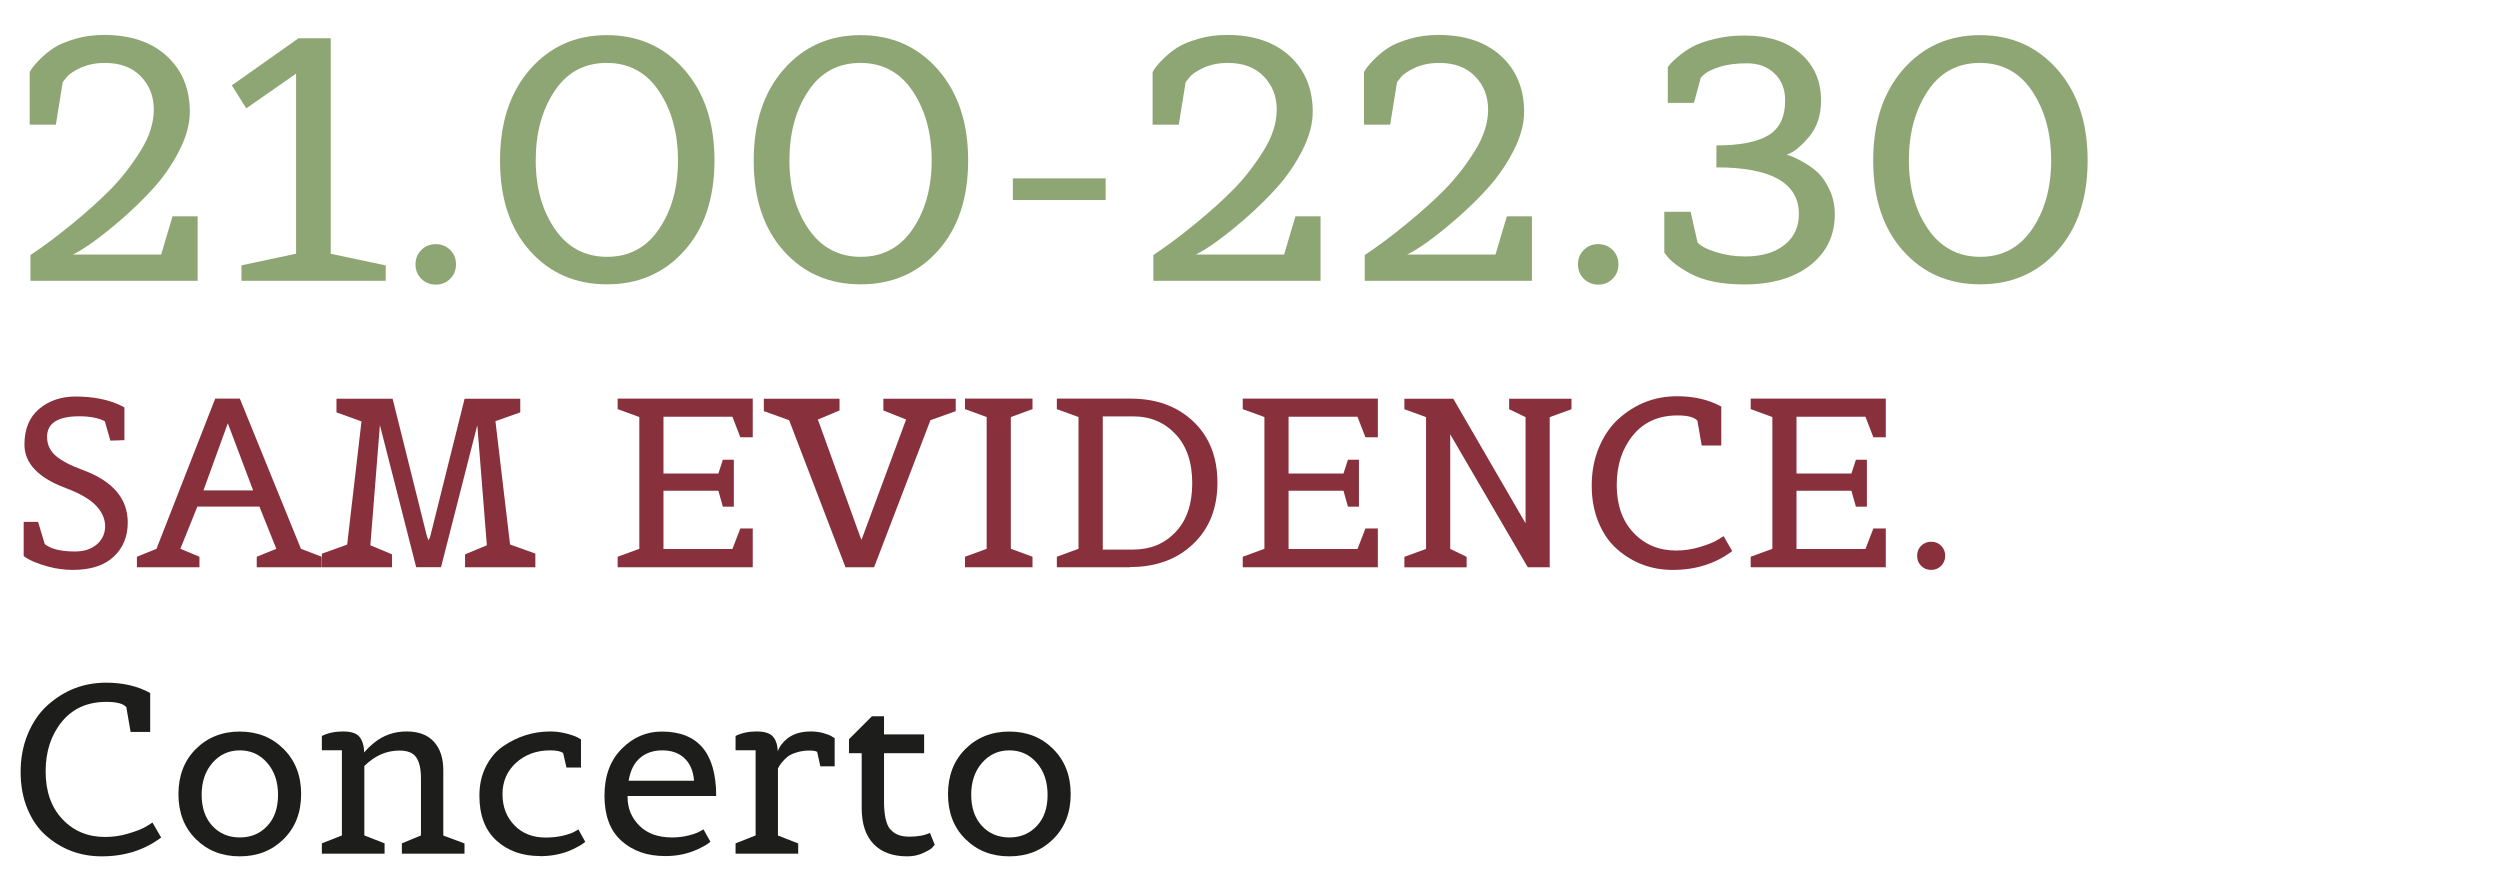 <?xml version="1.0" encoding="UTF-8"?><svg id="Livello_1" xmlns="http://www.w3.org/2000/svg" viewBox="0 0 261.84 93.19"><defs><style>.cls-1{fill:#88303b;}.cls-1,.cls-2,.cls-3{stroke-width:0px;}.cls-2{fill:#8ea574;}.cls-3{fill:#1d1d1b;}</style></defs><path class="cls-2" d="M20.72,29.41H3.19v-2.7c1.34-.89,2.8-1.97,4.37-3.26,1.57-1.28,2.92-2.5,4.05-3.65,1.13-1.15,2.16-2.48,3.1-3.98.94-1.5,1.4-2.95,1.4-4.34s-.46-2.56-1.37-3.49c-.91-.94-2.16-1.4-3.74-1.4-.96,0-1.81.17-2.54.5-.73.34-1.23.67-1.49,1.01l-.4.5-.72,4.46h-2.74v-5.51c.17-.34.5-.76.99-1.26.49-.5,1.01-.93,1.55-1.28s1.28-.66,2.23-.94c.95-.28,1.96-.41,3.04-.41,2.76,0,4.94.74,6.55,2.21,1.61,1.48,2.41,3.43,2.41,5.85,0,1.27-.37,2.62-1.1,4.05-.73,1.43-1.62,2.72-2.65,3.87-1.03,1.15-2.15,2.24-3.35,3.28-2.16,1.87-3.88,3.12-5.15,3.74h9.25l1.19-4h2.63v6.73Z"/><path class="cls-2" d="M40.41,29.41h-15.12v-1.62l5.72-1.22V7.71l-5.22,3.64-1.51-2.41,6.98-4.93h3.38v22.57l5.76,1.22v1.62Z"/><path class="cls-2" d="M47.15,29.2c-.41.41-.91.61-1.51.61s-1.1-.21-1.51-.61c-.41-.41-.61-.91-.61-1.51s.2-1.1.61-1.51c.41-.41.91-.61,1.51-.61s1.1.2,1.51.61c.41.41.61.91.61,1.51s-.2,1.1-.61,1.51Z"/><path class="cls-2" d="M74.83,16.8c0,3.95-1.05,7.1-3.15,9.45-2.1,2.35-4.8,3.53-8.1,3.53s-5.99-1.17-8.08-3.51c-2.09-2.34-3.13-5.49-3.13-9.45s1.04-7.14,3.13-9.54c2.09-2.4,4.78-3.6,8.06-3.6s5.99,1.2,8.1,3.6c2.11,2.4,3.17,5.57,3.17,9.52ZM56.11,16.8c0,2.84.67,5.24,2,7.18,1.33,1.94,3.16,2.92,5.47,2.92s4.13-.97,5.45-2.92c1.32-1.94,1.98-4.34,1.98-7.18s-.66-5.26-1.98-7.24c-1.32-1.98-3.15-2.97-5.49-2.97s-4.17.99-5.47,2.97c-1.31,1.98-1.96,4.39-1.96,7.24Z"/><path class="cls-2" d="M101.4,16.8c0,3.95-1.05,7.1-3.15,9.45-2.1,2.35-4.8,3.53-8.1,3.53s-5.99-1.17-8.08-3.51c-2.09-2.34-3.13-5.49-3.13-9.45s1.04-7.14,3.13-9.54c2.09-2.4,4.78-3.6,8.06-3.6s5.99,1.2,8.1,3.6c2.11,2.4,3.17,5.57,3.17,9.52ZM82.68,16.8c0,2.84.67,5.24,2,7.18,1.33,1.94,3.16,2.92,5.47,2.92s4.13-.97,5.45-2.92c1.32-1.94,1.98-4.34,1.98-7.18s-.66-5.26-1.98-7.24c-1.32-1.98-3.15-2.97-5.49-2.97s-4.17.99-5.47,2.97c-1.31,1.98-1.96,4.39-1.96,7.24Z"/><path class="cls-2" d="M115.8,20.95h-9.72v-2.27h9.72v2.27Z"/><path class="cls-2" d="M138.33,29.41h-17.53v-2.7c1.34-.89,2.8-1.97,4.37-3.26,1.57-1.28,2.92-2.5,4.05-3.65,1.13-1.15,2.16-2.48,3.1-3.98.94-1.5,1.4-2.95,1.4-4.34s-.46-2.56-1.37-3.49c-.91-.94-2.16-1.4-3.74-1.4-.96,0-1.81.17-2.54.5-.73.34-1.23.67-1.49,1.01l-.4.5-.72,4.46h-2.74v-5.51c.17-.34.5-.76.99-1.26.49-.5,1.01-.93,1.55-1.28s1.28-.66,2.23-.94c.95-.28,1.96-.41,3.04-.41,2.76,0,4.94.74,6.55,2.21,1.61,1.48,2.41,3.43,2.41,5.85,0,1.27-.37,2.62-1.1,4.05-.73,1.43-1.62,2.72-2.65,3.87-1.03,1.15-2.15,2.24-3.35,3.28-2.16,1.87-3.88,3.12-5.15,3.74h9.25l1.19-4h2.63v6.73Z"/><path class="cls-2" d="M160.47,29.41h-17.53v-2.7c1.34-.89,2.8-1.97,4.37-3.26,1.57-1.28,2.92-2.5,4.05-3.65,1.13-1.15,2.16-2.48,3.1-3.98.94-1.5,1.4-2.95,1.4-4.34s-.46-2.56-1.37-3.49c-.91-.94-2.16-1.4-3.74-1.4-.96,0-1.81.17-2.54.5-.73.34-1.23.67-1.49,1.01l-.4.5-.72,4.46h-2.74v-5.51c.17-.34.5-.76.99-1.26.49-.5,1.01-.93,1.55-1.28s1.28-.66,2.23-.94c.95-.28,1.96-.41,3.04-.41,2.76,0,4.94.74,6.55,2.21,1.61,1.48,2.41,3.43,2.41,5.85,0,1.27-.37,2.62-1.1,4.05-.73,1.43-1.62,2.72-2.65,3.87-1.03,1.15-2.15,2.24-3.35,3.28-2.16,1.87-3.88,3.12-5.15,3.74h9.25l1.19-4h2.63v6.73Z"/><path class="cls-2" d="M168.9,29.2c-.41.41-.91.61-1.51.61s-1.1-.21-1.51-.61c-.41-.41-.61-.91-.61-1.51s.2-1.1.61-1.51c.41-.41.91-.61,1.51-.61s1.1.2,1.51.61c.41.41.61.91.61,1.51s-.2,1.1-.61,1.51Z"/><path class="cls-2" d="M174.33,22.18h2.74l.72,3.2c.29.36.92.7,1.89,1.01.97.31,2,.47,3.08.47,1.75,0,3.13-.4,4.14-1.21s1.51-1.88,1.51-3.22c0-3.26-2.88-4.9-8.64-4.9v-2.3c2.45,0,4.26-.35,5.44-1.06s1.76-1.93,1.76-3.65c0-1.17-.37-2.12-1.12-2.83-.74-.71-1.7-1.06-2.86-1.06s-2.13.13-2.9.38c-.77.25-1.28.5-1.55.74l-.4.36-.72,2.66h-2.74v-3.71c.12-.24.44-.59.97-1.04.53-.46,1.07-.83,1.62-1.13.55-.3,1.31-.57,2.29-.81s2.01-.36,3.11-.36c2.5,0,4.46.62,5.9,1.87,1.44,1.25,2.16,2.89,2.16,4.93,0,1.54-.42,2.81-1.26,3.82-.74.86-1.39,1.43-1.94,1.69l-.4.18c.36.07.89.3,1.58.68.7.38,1.27.79,1.71,1.21.44.42.85,1.02,1.21,1.8.36.78.54,1.63.54,2.54,0,2.21-.85,3.98-2.56,5.33-1.71,1.34-4.02,2.02-6.95,2.02-2.33,0-4.21-.38-5.65-1.15-1.22-.67-2.04-1.3-2.45-1.87l-.25-.32v-4.25Z"/><path class="cls-2" d="M218.65,16.8c0,3.95-1.05,7.1-3.15,9.45-2.1,2.35-4.8,3.53-8.1,3.53s-5.99-1.17-8.08-3.51c-2.09-2.34-3.13-5.49-3.13-9.45s1.04-7.14,3.13-9.54c2.09-2.4,4.78-3.6,8.06-3.6s5.99,1.2,8.1,3.6c2.11,2.4,3.17,5.57,3.17,9.52ZM199.93,16.8c0,2.84.67,5.24,2,7.18,1.33,1.94,3.16,2.92,5.47,2.92s4.13-.97,5.45-2.92c1.32-1.94,1.98-4.34,1.98-7.18s-.66-5.26-1.98-7.24c-1.32-1.98-3.15-2.97-5.49-2.97s-4.17.99-5.47,2.97c-1.31,1.98-1.96,4.39-1.96,7.24Z"/><path class="cls-1" d="M2.49,54.66h1.5l.7,2.33c.65.52,1.71.77,3.17.77.95,0,1.71-.25,2.29-.75.57-.5.86-1.13.86-1.89s-.31-1.48-.94-2.15-1.7-1.3-3.21-1.86c-2.87-1.08-4.3-2.6-4.3-4.55,0-1.63.52-2.88,1.55-3.74,1.03-.86,2.3-1.29,3.8-1.29,1.83,0,3.4.31,4.7.92.15.07.29.14.42.23v3.42l-1.47.05-.58-2.03c-.68-.35-1.58-.52-2.67-.52-2.25,0-3.38.72-3.38,2.15,0,.8.3,1.46.91,1.99.61.52,1.55,1.02,2.84,1.49,3.13,1.15,4.7,2.98,4.7,5.5,0,1.47-.49,2.66-1.48,3.58-.98.92-2.41,1.38-4.27,1.38-.85,0-1.69-.11-2.53-.33-1.22-.33-2.09-.71-2.62-1.12v-3.58Z"/><path class="cls-1" d="M33.69,59.41h-6.8v-1.1l2.05-.83-1.77-4.42h-6.5l-1.78,4.42,2,.83v1.1h-6.55v-1.1l2.05-.83,6.15-15.73h2.58l6.4,15.73,2.17.83v1.1ZM26.51,51.36l-2.65-7.03-2.55,7.03h5.2Z"/><path class="cls-1" d="M56.06,59.41h-7.35v-1.35l2.28-.95-1-12.58-3.8,14.88h-2.6l-3.8-14.88-1,12.58,2.27.95v1.35h-7.35v-1.42l2.65-.95,1.5-12.9-2.62-.95v-1.43h5.88l3.6,14.43.17.4.17-.4,3.6-14.43h5.83v1.43l-2.6.92,1.53,12.92,2.65.95v1.42Z"/><path class="cls-1" d="M78.84,59.41h-14.15v-1.1l2.27-.83v-13.8l-2.27-.83v-1.1h14.15v4.05h-1.3l-.83-2.15h-7.22v5.95h5.75l.47-1.45h1.15v4.92h-1.15l-.47-1.67h-5.75v6.1h7.22l.83-2.15h1.3v4.05Z"/><path class="cls-1" d="M80.01,41.76h7.92v1.23l-2.27.95,4.45,12.32.12.28,4.67-12.6-2.38-.95v-1.23h7.58v1.3l-2.65.95-5.9,15.4h-3l-5.9-15.4-2.65-.95v-1.3Z"/><path class="cls-1" d="M108.14,59.41h-7.07v-1.1l2.27-.83v-13.8l-2.27-.83v-1.1h7.07v1.1l-2.27.83v13.8l2.27.83v1.1Z"/><path class="cls-1" d="M118.39,59.41h-7.7v-1.1l2.27-.83v-13.8l-2.27-.83v-1.1h7.72c2.7,0,4.89.8,6.58,2.4,1.68,1.6,2.52,3.73,2.52,6.4s-.85,4.81-2.54,6.42-3.89,2.42-6.59,2.42ZM115.49,57.56h3.2c1.8,0,3.28-.61,4.44-1.84,1.16-1.22,1.74-2.93,1.74-5.11s-.58-3.9-1.75-5.14c-1.17-1.24-2.64-1.86-4.42-1.86h-3.2v13.95Z"/><path class="cls-1" d="M144.31,59.41h-14.15v-1.1l2.27-.83v-13.8l-2.27-.83v-1.1h14.15v4.05h-1.3l-.83-2.15h-7.22v5.95h5.75l.47-1.45h1.15v4.92h-1.15l-.47-1.67h-5.75v6.1h7.22l.83-2.15h1.3v4.05Z"/><path class="cls-1" d="M162.31,59.41h-2.3l-8.12-13.92v12l1.72.83v1.1h-6.52v-1.1l2.27-.83v-13.8l-2.27-.83v-1.1h5.12l7.57,13.05v-11.12l-1.72-.83v-1.1h6.53v1.1l-2.28.83v15.72Z"/><path class="cls-1" d="M181.44,57.71c-1.75,1.32-3.83,1.98-6.23,1.98-2.25,0-4.2-.73-5.85-2.18-.8-.7-1.44-1.62-1.92-2.76s-.73-2.44-.73-3.89.25-2.78.76-4,1.19-2.21,2.04-2.98c1.75-1.58,3.8-2.38,6.15-2.38,1.77,0,3.31.36,4.62,1.08v4.08h-2.05l-.45-2.6c-.33-.37-1.02-.55-2.08-.55-1.98,0-3.54.69-4.67,2.08-1.13,1.38-1.7,3.12-1.7,5.21s.59,3.76,1.76,5,2.66,1.86,4.46,1.86c.85,0,1.69-.12,2.52-.38.83-.25,1.45-.5,1.85-.75l.6-.38.9,1.55Z"/><path class="cls-1" d="M197.51,59.41h-14.15v-1.1l2.27-.83v-13.8l-2.27-.83v-1.1h14.15v4.05h-1.3l-.83-2.15h-7.22v5.95h5.75l.47-1.45h1.15v4.92h-1.15l-.47-1.67h-5.75v6.1h7.22l.83-2.15h1.3v4.05Z"/><path class="cls-1" d="M203.31,59.26c-.28.28-.63.43-1.05.43s-.77-.14-1.05-.43c-.28-.28-.42-.63-.42-1.05s.14-.77.42-1.05c.28-.28.63-.42,1.05-.42s.77.14,1.05.42.42.63.42,1.05-.14.77-.42,1.05Z"/><path class="cls-3" d="M16.89,87.71c-1.75,1.32-3.83,1.98-6.23,1.98-2.25,0-4.2-.73-5.85-2.18-.8-.7-1.44-1.62-1.92-2.76s-.73-2.44-.73-3.89.25-2.78.76-4,1.19-2.21,2.04-2.98c1.75-1.58,3.8-2.38,6.15-2.38,1.77,0,3.31.36,4.62,1.08v4.08h-2.05l-.45-2.6c-.33-.37-1.02-.55-2.08-.55-1.98,0-3.54.69-4.67,2.08-1.13,1.38-1.7,3.12-1.7,5.21s.59,3.76,1.76,5,2.66,1.86,4.46,1.86c.85,0,1.69-.12,2.52-.38.83-.25,1.45-.5,1.85-.75l.6-.38.9,1.55Z"/><path class="cls-3" d="M29.71,87.88c-1.22,1.21-2.75,1.81-4.6,1.81s-3.38-.6-4.6-1.81c-1.22-1.21-1.82-2.78-1.82-4.71s.61-3.51,1.82-4.72,2.75-1.83,4.6-1.83,3.38.61,4.6,1.83,1.83,2.79,1.83,4.72-.61,3.5-1.83,4.71ZM22.24,86.5c.75.81,1.71,1.21,2.88,1.21s2.12-.4,2.88-1.21,1.12-1.9,1.12-3.26-.38-2.48-1.14-3.35c-.76-.87-1.71-1.3-2.86-1.3s-2.1.43-2.86,1.3c-.76.87-1.14,1.98-1.14,3.35s.38,2.45,1.12,3.26Z"/><path class="cls-3" d="M48.66,89.41h-6.57v-1.08l2-.83v-5.97c0-.98-.16-1.72-.49-2.2-.32-.48-.91-.72-1.76-.72-1.37,0-2.59.54-3.68,1.62v7.27l2.12.83v1.08h-6.57v-1.08l2.1-.83v-8.92h-2.1v-1.5c.65-.32,1.39-.47,2.22-.47s1.4.18,1.71.55c.31.37.48.92.51,1.65.23-.3.58-.64,1.05-1.03.98-.78,2.11-1.17,3.38-1.17s2.22.36,2.88,1.09c.65.73.97,1.71.97,2.96v6.85l2.22.83v1.08Z"/><path class="cls-3" d="M56.56,89.66c-1.85,0-3.37-.54-4.56-1.62-1.19-1.08-1.79-2.65-1.79-4.7,0-1.13.22-2.15.67-3.04s1.04-1.6,1.77-2.11c1.52-1.05,3.18-1.58,4.98-1.58.55,0,1.09.07,1.62.2.53.13.93.27,1.2.4l.4.23v2.95h-1.52l-.35-1.52c-.23-.18-.68-.28-1.35-.28-1.43,0-2.62.43-3.58,1.3-.95.87-1.42,1.96-1.42,3.28s.41,2.4,1.24,3.26,1.92,1.29,3.29,1.29c.67,0,1.29-.07,1.86-.21.57-.14.98-.29,1.21-.44l.35-.2.72,1.3s-.12.09-.21.16c-.09.08-.29.2-.59.36-.3.17-.62.32-.95.45-.9.35-1.9.53-3,.53Z"/><path class="cls-3" d="M69.66,89.66c-1.88,0-3.41-.54-4.59-1.61s-1.76-2.65-1.76-4.71.6-3.7,1.8-4.91c1.2-1.21,2.6-1.81,4.2-1.81,3.8,0,5.7,2.25,5.7,6.75h-9.28v.12c0,1.18.42,2.18,1.25,3,.83.82,1.97,1.22,3.4,1.22.62,0,1.2-.07,1.75-.21s.95-.29,1.2-.44l.35-.2.73,1.3c-.05.03-.12.09-.21.16-.09.08-.29.2-.59.36-.3.17-.62.32-.97.45-.88.35-1.88.53-2.97.53ZM71.68,79.4c-.59-.54-1.36-.81-2.3-.81s-1.72.26-2.34.79c-.62.52-1.02,1.32-1.2,2.39h6.85c-.08-1.03-.42-1.82-1.01-2.36Z"/><path class="cls-3" d="M83.61,89.41h-6.57v-1.08l2.1-.83v-8.92h-2.1v-1.5c.65-.32,1.38-.47,2.2-.47s1.38.17,1.7.52c.32.35.49.87.53,1.55.17-.5.51-.95,1.02-1.35.62-.48,1.43-.72,2.45-.72.45,0,.88.06,1.29.17.41.12.7.23.89.35l.3.18v2.95h-1.5l-.33-1.5c-.1-.1-.38-.15-.83-.15s-.88.06-1.3.19c-.42.12-.74.28-.98.46-.47.4-.8.81-1,1.23v7.02l2.12.83v1.08Z"/><path class="cls-3" d="M93.26,86.86c.43.52,1.09.77,1.97.77s1.61-.13,2.17-.4l.5,1.25c-.07.08-.16.19-.29.33-.12.13-.44.31-.94.54s-1.05.34-1.65.34c-1.52,0-2.69-.43-3.52-1.29-.83-.86-1.25-2.11-1.25-3.76v-5.75h-1.33v-1.47l2.4-2.4h1.27v1.9h4.2v1.97h-4.2v5.05c0,1.43.22,2.41.65,2.92Z"/><path class="cls-3" d="M110.31,87.88c-1.22,1.21-2.75,1.81-4.6,1.81s-3.38-.6-4.6-1.81c-1.22-1.21-1.82-2.78-1.82-4.71s.61-3.51,1.82-4.72,2.75-1.83,4.6-1.83,3.38.61,4.6,1.83,1.83,2.79,1.83,4.72-.61,3.5-1.83,4.71ZM102.84,86.5c.75.81,1.71,1.21,2.88,1.21s2.12-.4,2.88-1.21,1.12-1.9,1.12-3.26-.38-2.48-1.14-3.35c-.76-.87-1.71-1.3-2.86-1.3s-2.1.43-2.86,1.3c-.76.87-1.14,1.98-1.14,3.35s.38,2.45,1.12,3.26Z"/></svg>